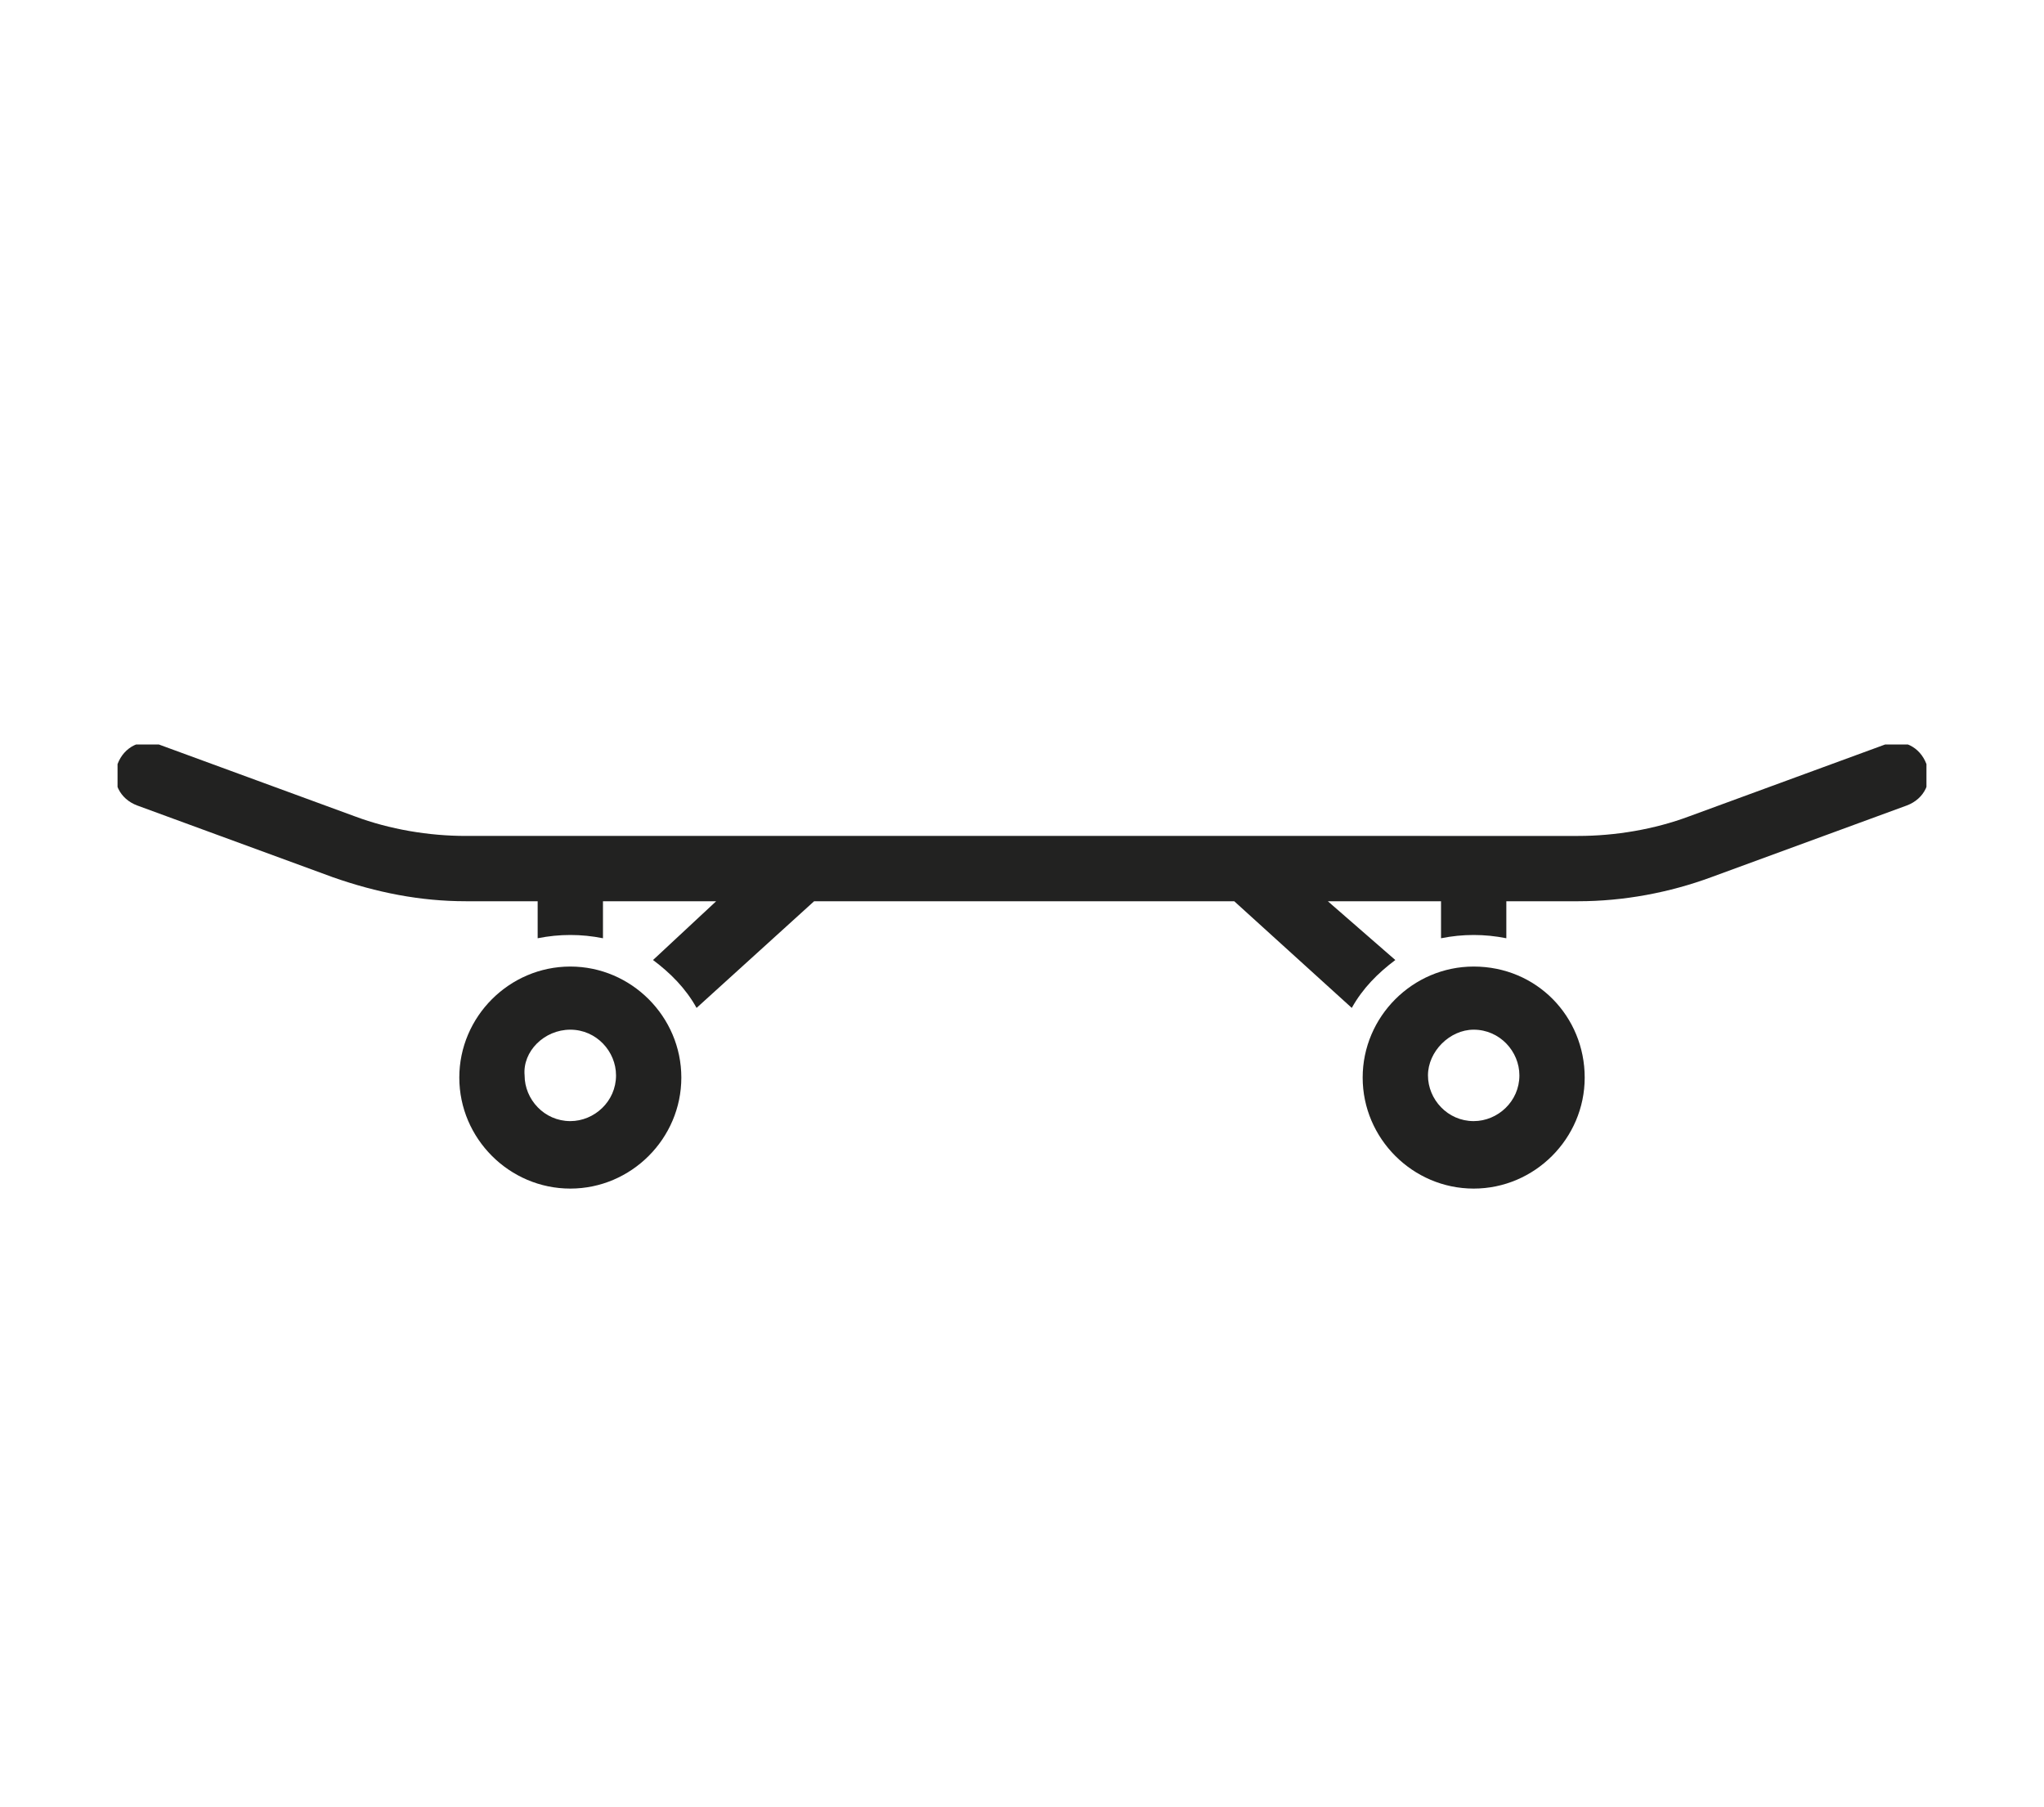 <?xml version="1.0" encoding="utf-8"?>
<!-- Generator: Adobe Illustrator 26.2.1, SVG Export Plug-In . SVG Version: 6.00 Build 0)  -->
<svg version="1.1" id="Lag_4" xmlns="http://www.w3.org/2000/svg" xmlns:xlink="http://www.w3.org/1999/xlink" x="0px" y="0px"
	 viewBox="0 0 93.9 83" style="enable-background:new 0 0 93.9 83;" xml:space="preserve">
<style type="text/css">
	.st0{clip-path:url(#SVGID_00000078034469039708641450000014579263525661044904_);fill:#222221;}
</style>
<g>
	<defs>
		<rect id="SVGID_1_" x="5.4" y="34.2" width="83.1" height="20.4"/>
	</defs>
	<clipPath id="SVGID_00000093167945694179757330000001692888012847811747_">
		<use xlink:href="#SVGID_1_"  style="overflow:visible;"/>
	</clipPath>
	<path style="clip-path:url(#SVGID_00000093167945694179757330000001692888012847811747_);fill:#222221;" d="M26.2,47.3
		c1.2,0,2.1,1,2.1,2.1c0,1.2-1,2.1-2.1,2.1c-1.2,0-2.1-1-2.1-2.1C24,48.3,25,47.3,26.2,47.3 M26.2,44.4c-2.8,0-5.1,2.3-5.1,5.1
		c0,2.8,2.3,5.1,5.1,5.1s5.1-2.3,5.1-5.1C31.3,46.7,29,44.4,26.2,44.4"/>
	<path style="clip-path:url(#SVGID_00000093167945694179757330000001692888012847811747_);fill:#222221;" d="M24.7,43.1
		c1-0.2,2-0.2,3,0v-1.7h5.2l-2.9,2.7c0.8,0.6,1.5,1.3,2,2.2l5.4-4.9h19.3l5.4,4.9c0.5-0.9,1.2-1.6,2-2.2L61,41.4h5.2v1.7
		c1-0.2,2-0.2,3,0v-1.7h3.3c2.1,0,4.2-0.4,6.1-1.1l9-3.3c0.8-0.3,1.2-1.1,0.9-1.9c-0.3-0.8-1.1-1.2-1.9-0.9l-9,3.3
		c-1.6,0.6-3.4,0.9-5.1,0.9H21.4c-1.7,0-3.5-0.3-5.1-0.9l-9-3.3c-0.8-0.3-1.6,0.1-1.9,0.9c-0.3,0.8,0.1,1.6,0.9,1.9l9,3.3
		c2,0.7,4,1.1,6.1,1.1h3.3V43.1z"/>
	<path style="clip-path:url(#SVGID_00000093167945694179757330000001692888012847811747_);fill:#222221;" d="M67.7,47.3
		c1.2,0,2.1,1,2.1,2.1c0,1.2-1,2.1-2.1,2.1c-1.2,0-2.1-1-2.1-2.1C65.6,48.3,66.6,47.3,67.7,47.3 M67.7,44.4c-2.8,0-5.1,2.3-5.1,5.1
		c0,2.8,2.3,5.1,5.1,5.1s5.1-2.3,5.1-5.1C72.8,46.7,70.6,44.4,67.7,44.4"/>
</g>
</svg>
